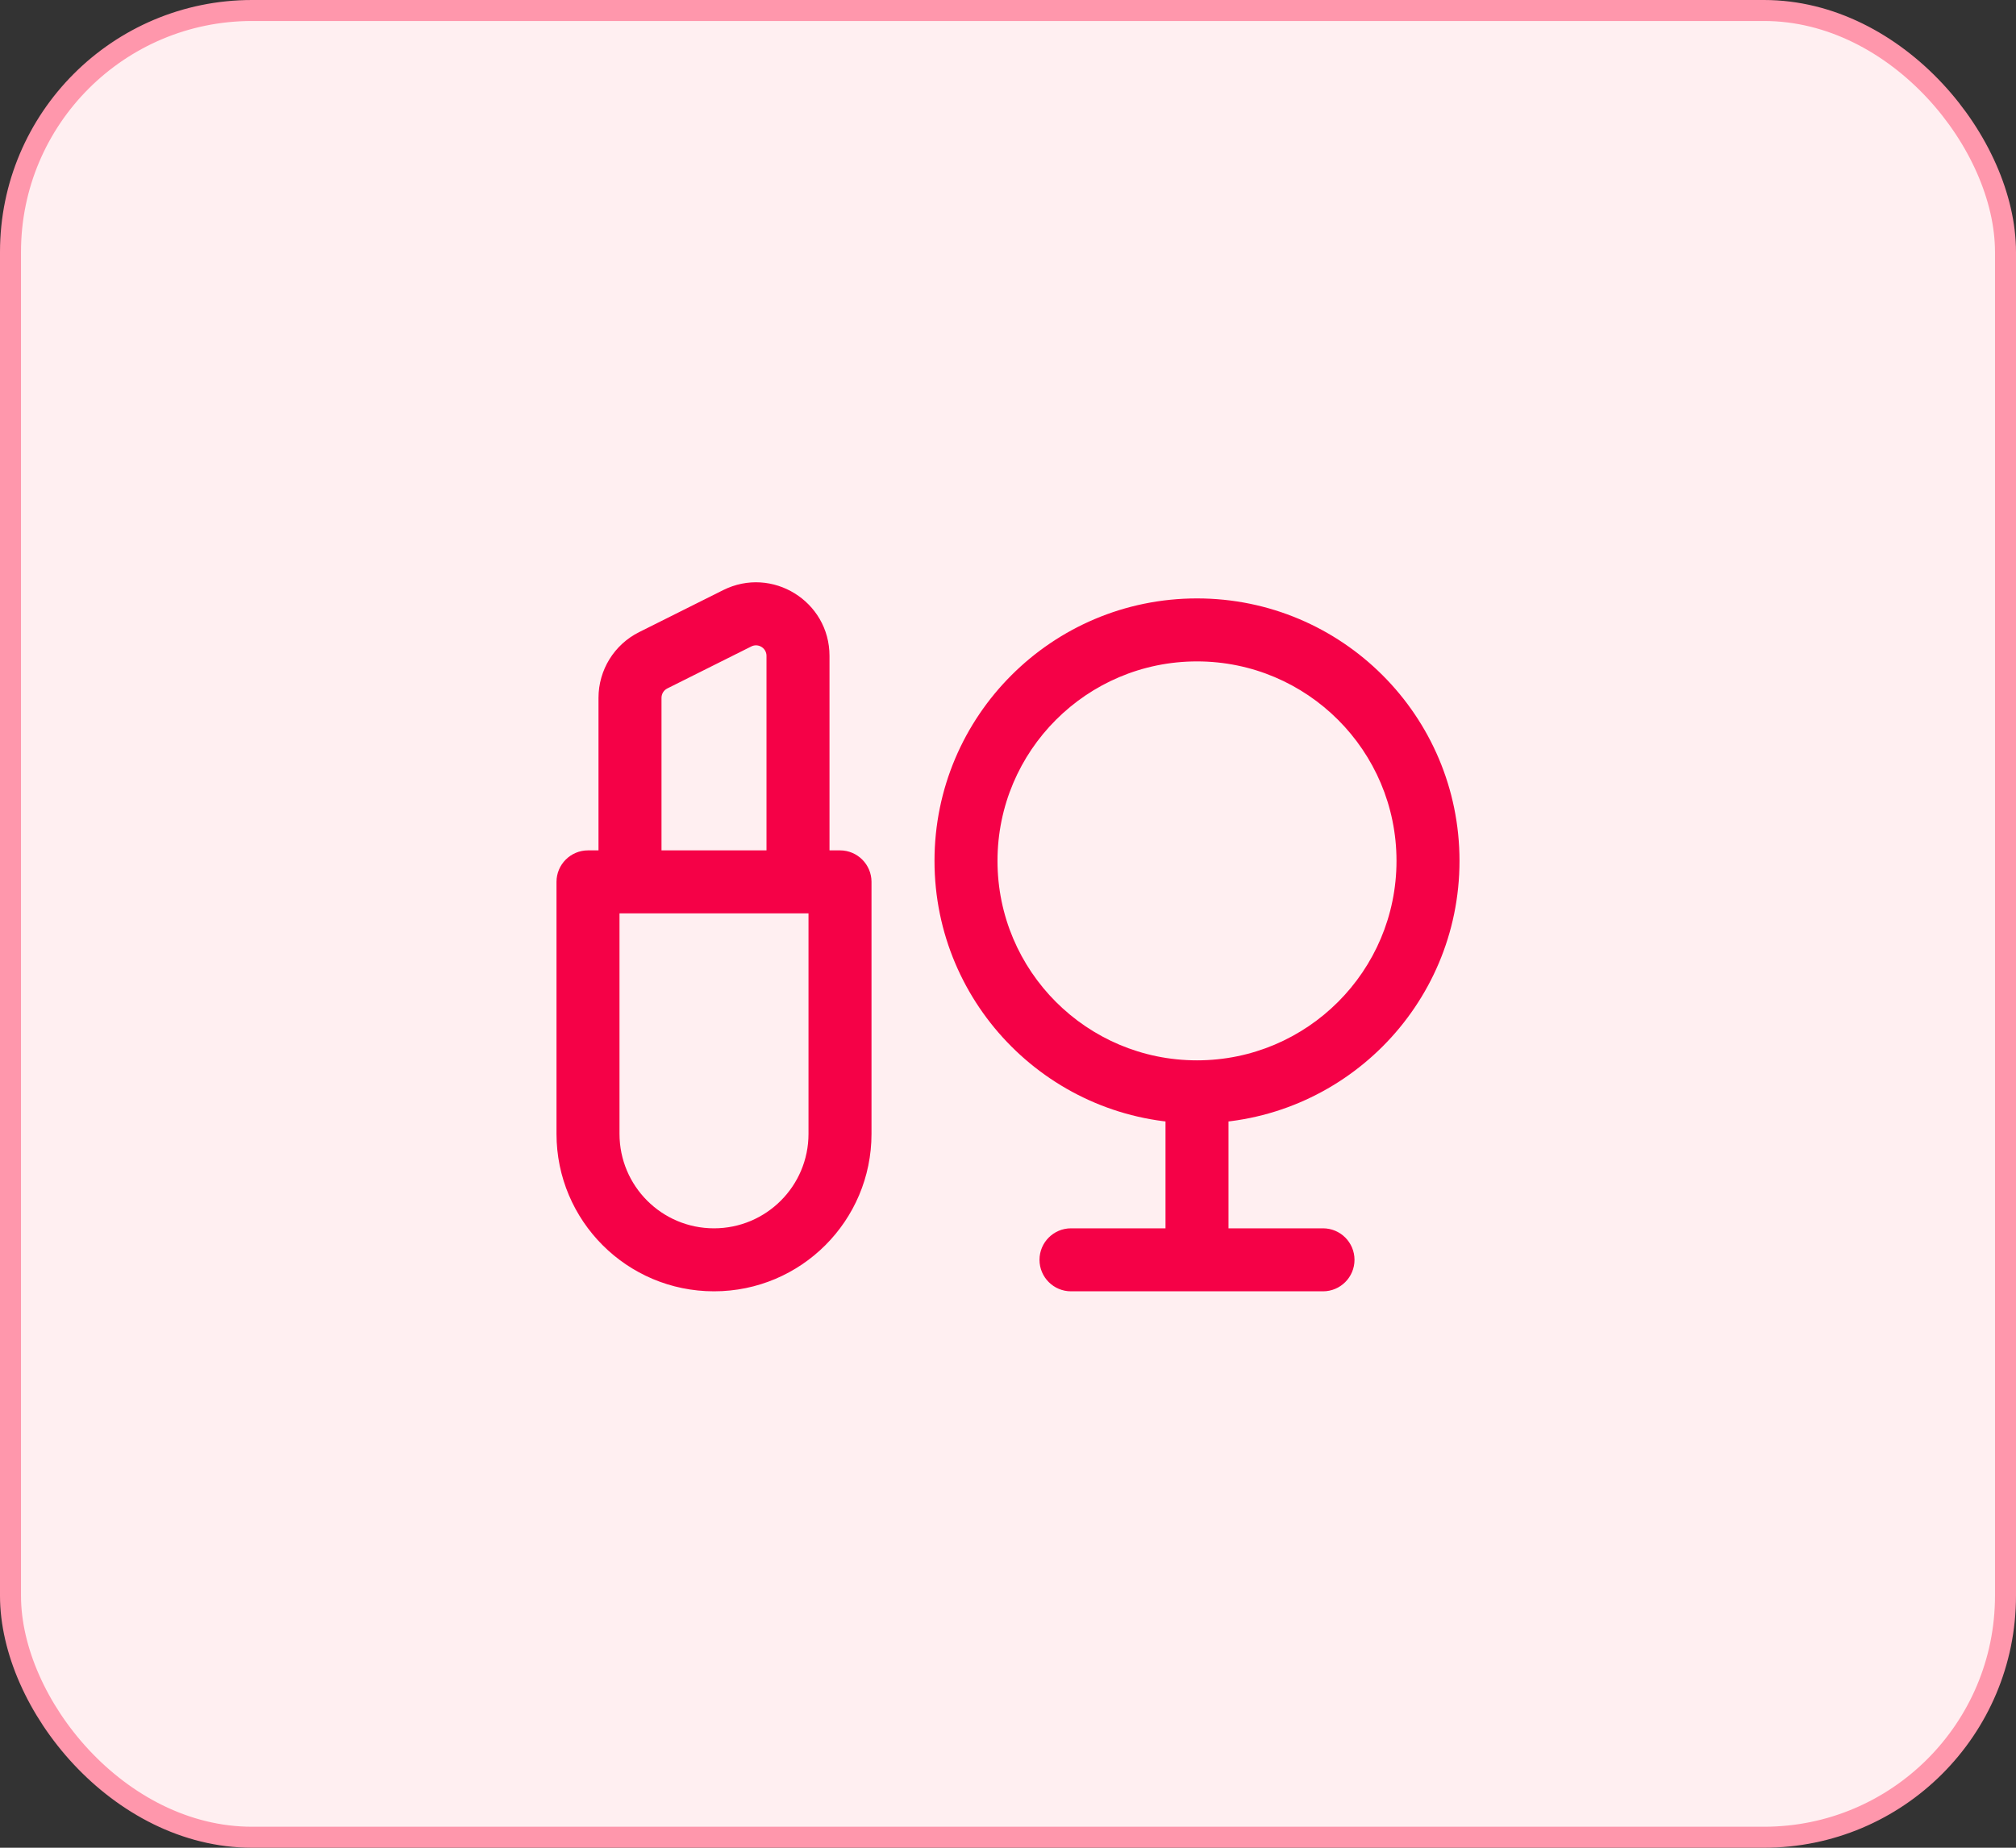 <?xml version="1.0" encoding="UTF-8"?>
<svg xmlns="http://www.w3.org/2000/svg" width="48" height="44" viewBox="0 0 48 44" fill="none">
  <rect x="0" y="0" width="48" height="44" fill="#333333" stroke="none"/>
  <rect x="0.25" y="0.25" width="47.5" height="43.5" rx="5.75" fill="#FFEFF1"></rect>
  <rect x="0.25" y="0.25" width="47.5" height="43.5" rx="5.75" stroke="#FF97AC" stroke-width="0.5"></rect>
  <path d="M31.5 30.75C31.914 30.75 32.25 30.414 32.25 30C32.25 29.586 31.914 29.25 31.5 29.25V30.75ZM25.5 29.25C25.086 29.25 24.75 29.586 24.75 30C24.75 30.414 25.086 30.75 25.5 30.75V29.25ZM14 21V20.25C13.586 20.25 13.25 20.586 13.25 21H14ZM20 21H20.75C20.75 20.586 20.414 20.25 20 20.25V21ZM15 21H14.25V21.75H15V21ZM19 21V21.75H19.75V21H19ZM15.553 15.724L15.888 16.394L15.553 15.724ZM17.553 14.724L17.217 14.053L17.553 14.724ZM28.5 26V25.25C25.877 25.25 23.75 23.123 23.75 20.5H23H22.25C22.25 23.952 25.048 26.75 28.5 26.75V26ZM34 20.5H33.25C33.25 23.123 31.123 25.25 28.5 25.25V26V26.75C31.952 26.75 34.75 23.952 34.75 20.5H34ZM28.5 15V15.75C31.123 15.75 33.25 17.877 33.25 20.5H34H34.75C34.75 17.048 31.952 14.25 28.5 14.25V15ZM28.5 15V14.25C25.048 14.25 22.25 17.048 22.25 20.5H23H23.75C23.75 17.877 25.877 15.75 28.5 15.75V15ZM28.5 30H29.25V26H28.5H27.75V30H28.5ZM28.5 30V30.75H31.5V30V29.25H28.5V30ZM25.5 30V30.75H28.5V30V29.25H25.5V30ZM14 21V21.75H20V21V20.25H14V21ZM20 21H19.25V27H20H20.75V21H20ZM14 27H14.75V21H14H13.25V27H14ZM17 30V29.25C15.757 29.25 14.75 28.243 14.75 27H14H13.25C13.25 29.071 14.929 30.75 17 30.75V30ZM20 27H19.25C19.25 28.243 18.243 29.25 17 29.25V30V30.75C19.071 30.75 20.75 29.071 20.75 27H20ZM15 21V21.75H19V21V20.25H15V21ZM19 21H19.75V15.618H19H18.25V21H19ZM17.553 14.724L17.217 14.053L15.217 15.053L15.553 15.724L15.888 16.394L17.888 15.394L17.553 14.724ZM15 16.618H14.25V21H15H15.75V16.618H15ZM15.553 15.724L15.217 15.053C14.624 15.349 14.25 15.955 14.25 16.618H15H15.75C15.75 16.523 15.803 16.437 15.888 16.394L15.553 15.724ZM19 15.618H19.75C19.75 14.317 18.381 13.471 17.217 14.053L17.553 14.724L17.888 15.394C18.054 15.311 18.25 15.432 18.25 15.618H19Z" fill="#F50147"></path>
</svg>
